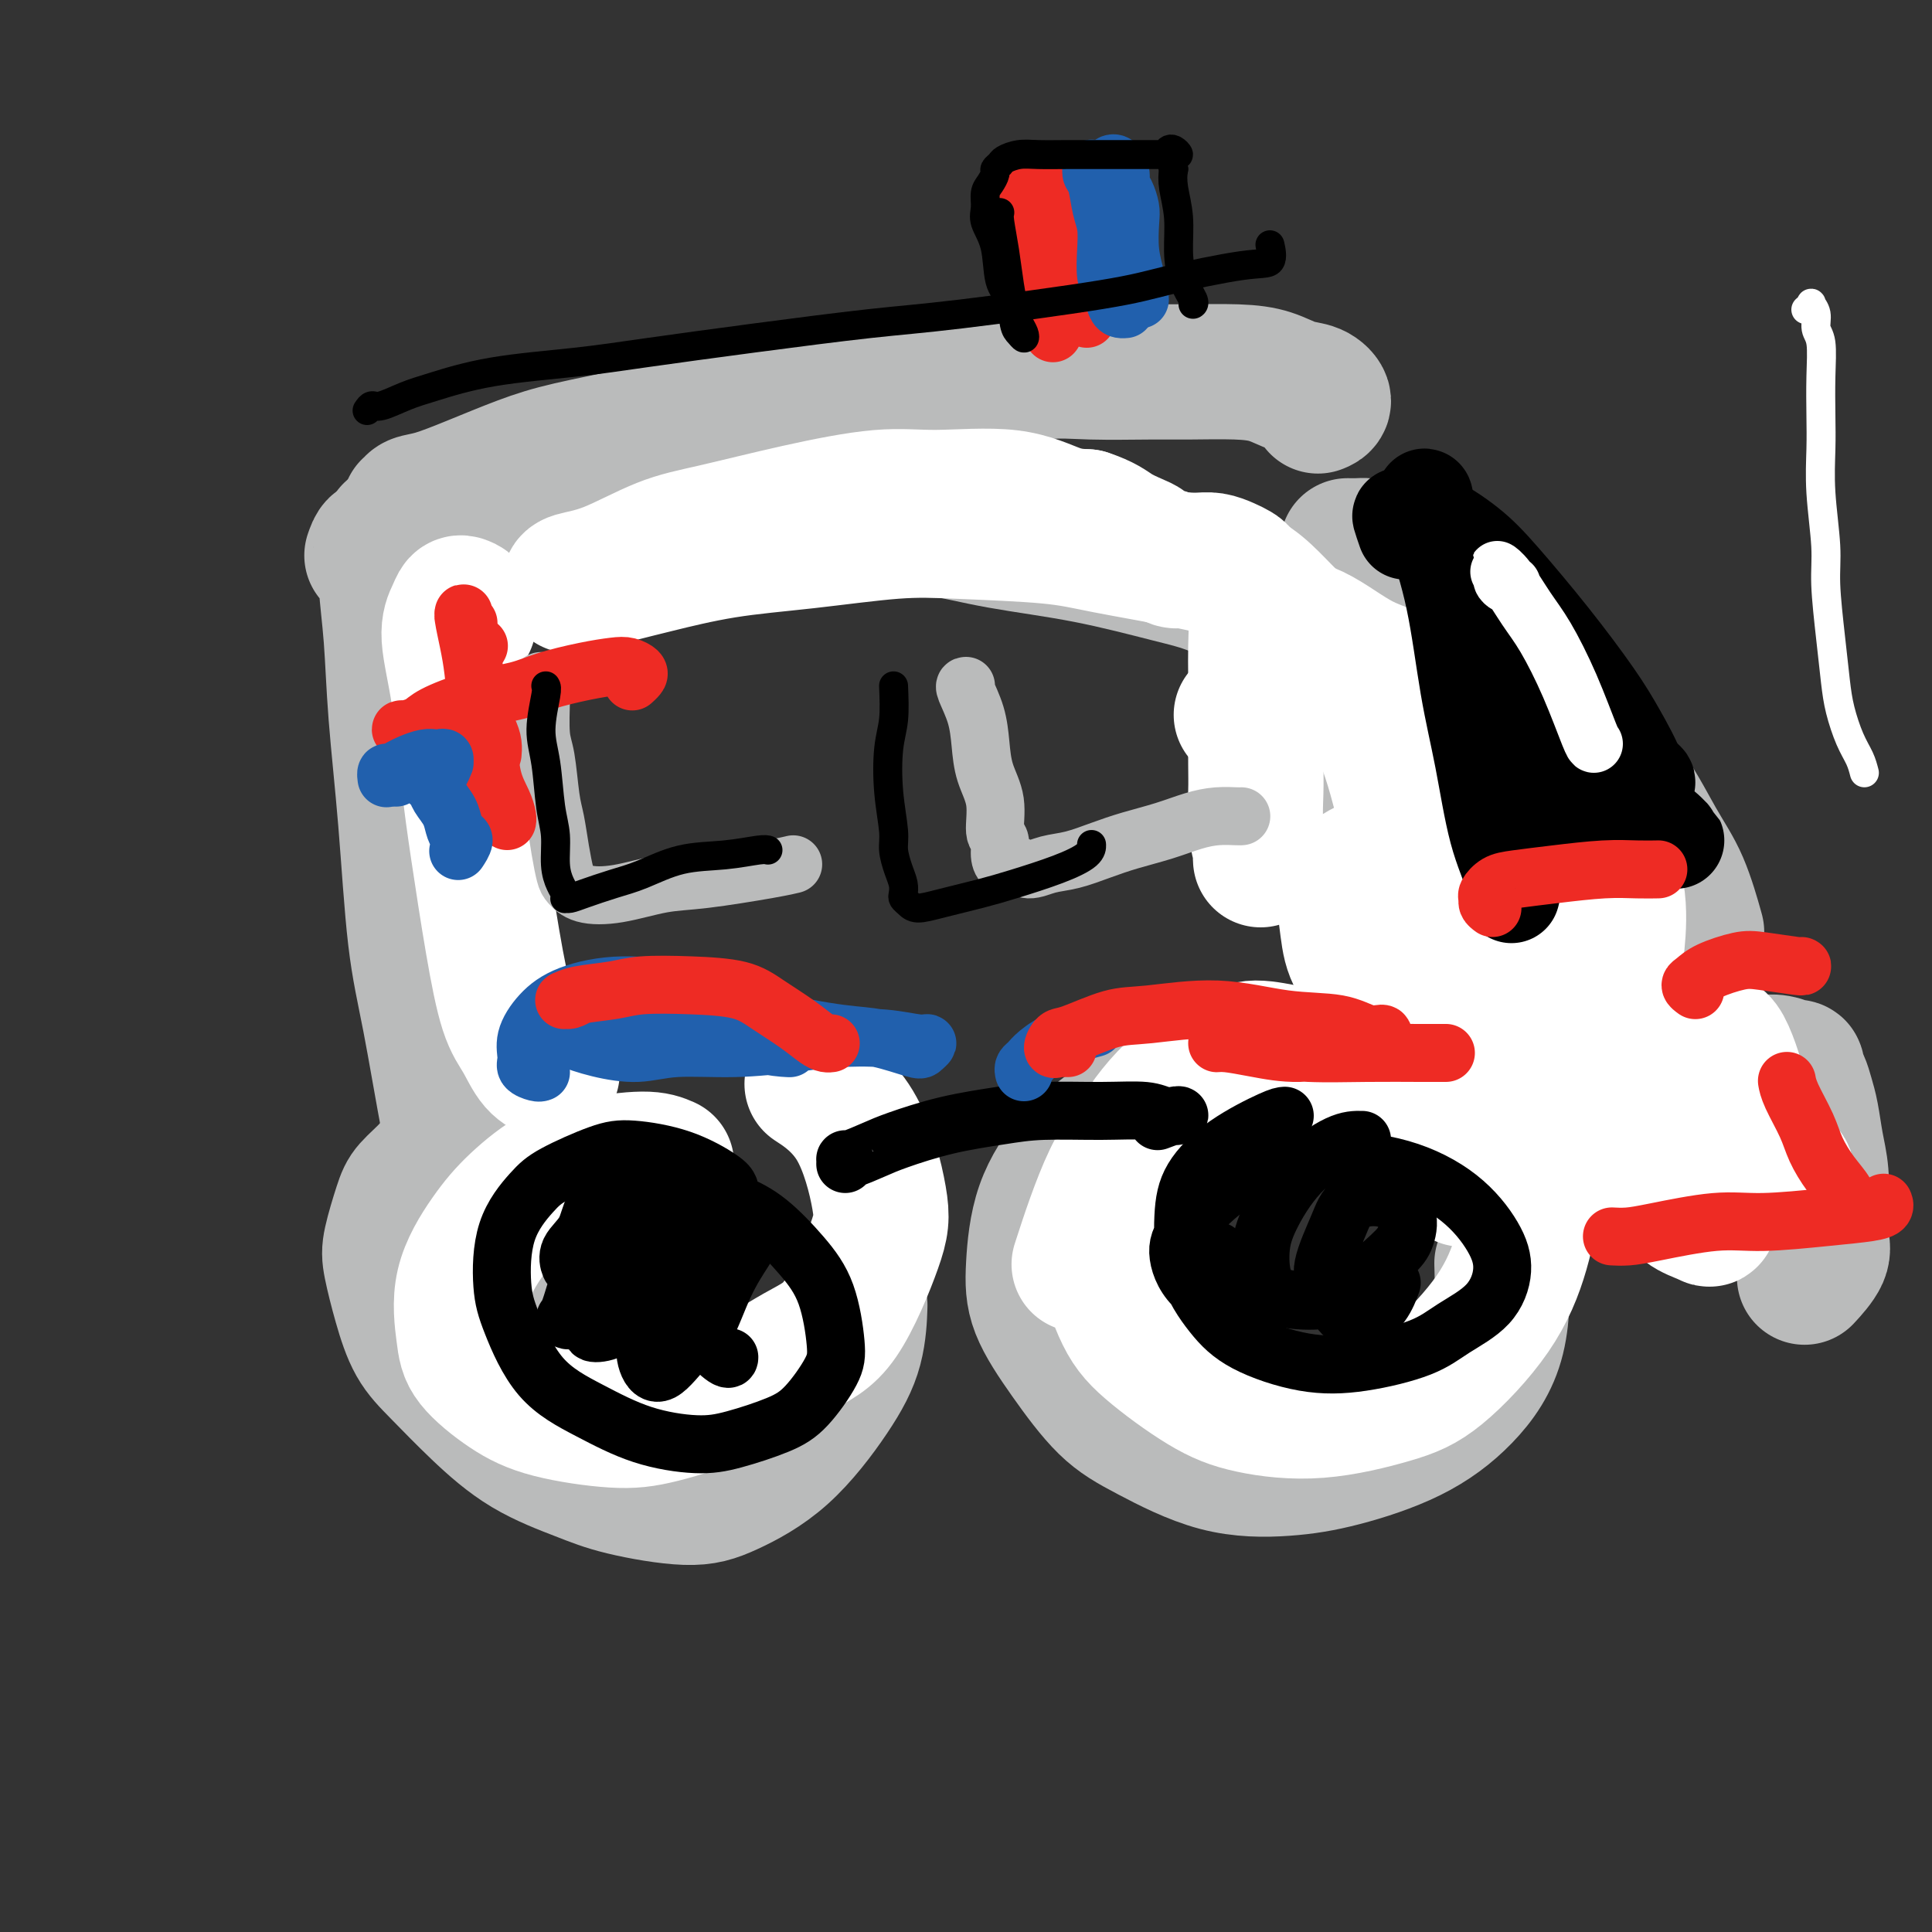 <svg viewBox='0 0 400 400' version='1.1' xmlns='http://www.w3.org/2000/svg' xmlns:xlink='http://www.w3.org/1999/xlink'><rect x="0" y="0" width="400" height="400" fill="#333333" stroke="none"/><g fill='none' stroke='#FFFFFF' stroke-width='6' stroke-linecap='round' stroke-linejoin='round'><path d='M386,160c-0.250,-0.962 -0.501,-1.925 -1,-3c-0.499,-1.075 -1.248,-2.264 -2,-4c-0.752,-1.736 -1.507,-4.020 -2,-6c-0.493,-1.980 -0.724,-3.657 -1,-6c-0.276,-2.343 -0.596,-5.353 -1,-9c-0.404,-3.647 -0.893,-7.932 -1,-11c-0.107,-3.068 0.167,-4.919 0,-8c-0.167,-3.081 -0.776,-7.392 -1,-11c-0.224,-3.608 -0.064,-6.513 0,-9c0.064,-2.487 0.032,-4.557 0,-7c-0.032,-2.443 -0.065,-5.261 0,-8c0.065,-2.739 0.229,-5.400 0,-7c-0.229,-1.600 -0.850,-2.138 -1,-3c-0.150,-0.862 0.170,-2.049 0,-3c-0.170,-0.951 -0.829,-1.667 -1,-2c-0.171,-0.333 0.146,-0.282 0,0c-0.146,0.282 -0.756,0.795 -1,1c-0.244,0.205 -0.122,0.103 0,0'/></g>
<g fill='none' stroke='#BABBBB' stroke-width='28' stroke-linecap='round' stroke-linejoin='round'><path d='M77,115c0.301,-0.863 0.602,-1.727 1,-2c0.398,-0.273 0.895,0.044 1,0c0.105,-0.044 -0.180,-0.449 0,0c0.180,0.449 0.825,1.750 1,3c0.175,1.250 -0.119,2.447 0,5c0.119,2.553 0.653,6.463 1,11c0.347,4.537 0.507,9.701 1,16c0.493,6.299 1.318,13.732 2,22c0.682,8.268 1.221,17.371 2,24c0.779,6.629 1.800,10.783 3,17c1.200,6.217 2.581,14.497 4,22c1.419,7.503 2.875,14.227 4,19c1.125,4.773 1.918,7.593 3,11c1.082,3.407 2.452,7.402 3,9c0.548,1.598 0.274,0.799 0,0'/><path d='M81,110c0.491,-0.018 0.982,-0.036 1,0c0.018,0.036 -0.438,0.126 0,0c0.438,-0.126 1.770,-0.469 3,-1c1.230,-0.531 2.359,-1.252 5,-2c2.641,-0.748 6.794,-1.523 10,-2c3.206,-0.477 5.466,-0.655 9,-1c3.534,-0.345 8.341,-0.858 14,-1c5.659,-0.142 12.171,0.087 17,0c4.829,-0.087 7.976,-0.488 13,0c5.024,0.488 11.924,1.867 19,3c7.076,1.133 14.329,2.019 20,3c5.671,0.981 9.762,2.056 15,3c5.238,0.944 11.624,1.755 18,3c6.376,1.245 12.742,2.922 17,4c4.258,1.078 6.409,1.557 10,3c3.591,1.443 8.621,3.850 11,5c2.379,1.150 2.108,1.043 2,1c-0.108,-0.043 -0.054,-0.021 0,0'/><path d='M288,119c0.235,0.253 0.470,0.506 0,1c-0.470,0.494 -1.646,1.231 -2,2c-0.354,0.769 0.112,1.572 0,3c-0.112,1.428 -0.802,3.480 -1,6c-0.198,2.520 0.098,5.506 0,9c-0.098,3.494 -0.588,7.496 -1,11c-0.412,3.504 -0.746,6.509 -1,11c-0.254,4.491 -0.430,10.469 0,15c0.430,4.531 1.464,7.614 2,12c0.536,4.386 0.575,10.076 1,14c0.425,3.924 1.238,6.083 2,9c0.762,2.917 1.474,6.593 2,9c0.526,2.407 0.864,3.545 1,4c0.136,0.455 0.068,0.228 0,0'/><path d='M267,141c-0.311,-0.340 -0.623,-0.680 -1,-1c-0.377,-0.320 -0.821,-0.621 -1,-1c-0.179,-0.379 -0.094,-0.836 0,-1c0.094,-0.164 0.196,-0.035 1,0c0.804,0.035 2.311,-0.023 4,1c1.689,1.023 3.559,3.129 6,5c2.441,1.871 5.452,3.507 8,5c2.548,1.493 4.635,2.843 7,5c2.365,2.157 5.010,5.122 8,8c2.990,2.878 6.326,5.668 9,8c2.674,2.332 4.685,4.207 7,7c2.315,2.793 4.935,6.505 7,9c2.065,2.495 3.576,3.774 5,6c1.424,2.226 2.760,5.399 4,8c1.240,2.601 2.385,4.631 3,6c0.615,1.369 0.701,2.078 1,3c0.299,0.922 0.811,2.056 1,3c0.189,0.944 0.054,1.698 0,2c-0.054,0.302 -0.027,0.151 0,0'/><path d='M328,224c-0.301,0.006 -0.602,0.013 -1,0c-0.398,-0.013 -0.894,-0.045 -1,0c-0.106,0.045 0.179,0.166 1,0c0.821,-0.166 2.177,-0.619 4,-1c1.823,-0.381 4.112,-0.690 6,-1c1.888,-0.310 3.376,-0.620 6,-1c2.624,-0.380 6.385,-0.830 9,-1c2.615,-0.170 4.084,-0.060 6,0c1.916,0.060 4.278,0.069 6,0c1.722,-0.069 2.805,-0.215 4,0c1.195,0.215 2.501,0.792 3,1c0.499,0.208 0.189,0.047 0,0c-0.189,-0.047 -0.258,0.020 0,0c0.258,-0.020 0.843,-0.129 1,0c0.157,0.129 -0.113,0.494 0,1c0.113,0.506 0.608,1.154 1,2c0.392,0.846 0.680,1.890 1,3c0.320,1.110 0.674,2.285 1,4c0.326,1.715 0.626,3.969 1,6c0.374,2.031 0.821,3.837 1,6c0.179,2.163 0.089,4.682 0,7c-0.089,2.318 -0.179,4.436 0,6c0.179,1.564 0.625,2.575 0,4c-0.625,1.425 -2.321,3.264 -3,4c-0.679,0.736 -0.339,0.368 0,0'/><path d='M88,105c-1.257,-0.027 -2.515,-0.054 -3,0c-0.485,0.054 -0.198,0.187 0,0c0.198,-0.187 0.306,-0.696 1,-1c0.694,-0.304 1.974,-0.402 4,-1c2.026,-0.598 4.799,-1.696 8,-3c3.201,-1.304 6.830,-2.814 10,-4c3.170,-1.186 5.881,-2.046 10,-3c4.119,-0.954 9.647,-2.000 14,-3c4.353,-1.000 7.530,-1.954 12,-3c4.470,-1.046 10.233,-2.183 16,-3c5.767,-0.817 11.537,-1.315 16,-2c4.463,-0.685 7.620,-1.557 12,-2c4.380,-0.443 9.983,-0.458 15,-1c5.017,-0.542 9.449,-1.610 13,-2c3.551,-0.390 6.220,-0.103 10,0c3.780,0.103 8.671,0.020 12,0c3.329,-0.020 5.097,0.021 8,0c2.903,-0.021 6.940,-0.104 10,0c3.060,0.104 5.142,0.396 7,1c1.858,0.604 3.493,1.521 5,2c1.507,0.479 2.887,0.521 4,1c1.113,0.479 1.958,1.397 2,2c0.042,0.603 -0.719,0.893 -1,1c-0.281,0.107 -0.080,0.031 0,0c0.080,-0.031 0.040,-0.015 0,0'/><path d='M102,236c-0.681,-0.132 -1.361,-0.265 -3,0c-1.639,0.265 -4.236,0.927 -6,2c-1.764,1.073 -2.695,2.555 -4,4c-1.305,1.445 -2.985,2.851 -4,4c-1.015,1.149 -1.364,2.039 -2,4c-0.636,1.961 -1.559,4.993 -2,7c-0.441,2.007 -0.401,2.988 0,5c0.401,2.012 1.161,5.055 2,8c0.839,2.945 1.755,5.793 3,8c1.245,2.207 2.818,3.774 5,6c2.182,2.226 4.973,5.113 8,8c3.027,2.887 6.289,5.776 10,8c3.711,2.224 7.871,3.785 11,5c3.129,1.215 5.228,2.086 9,3c3.772,0.914 9.217,1.873 13,2c3.783,0.127 5.903,-0.577 9,-2c3.097,-1.423 7.170,-3.567 11,-7c3.830,-3.433 7.418,-8.157 10,-12c2.582,-3.843 4.157,-6.804 5,-10c0.843,-3.196 0.955,-6.627 1,-8c0.045,-1.373 0.022,-0.686 0,0'/><path d='M250,226c-1.549,0.459 -3.097,0.917 -5,1c-1.903,0.083 -4.160,-0.210 -7,1c-2.840,1.210 -6.264,3.922 -9,6c-2.736,2.078 -4.783,3.520 -7,6c-2.217,2.480 -4.602,5.997 -6,10c-1.398,4.003 -1.809,8.494 -2,12c-0.191,3.506 -0.161,6.029 1,9c1.161,2.971 3.454,6.391 6,10c2.546,3.609 5.346,7.408 8,10c2.654,2.592 5.164,3.978 9,6c3.836,2.022 8.999,4.682 14,6c5.001,1.318 9.841,1.296 14,1c4.159,-0.296 7.636,-0.866 12,-2c4.364,-1.134 9.614,-2.831 14,-5c4.386,-2.169 7.908,-4.808 11,-8c3.092,-3.192 5.756,-6.936 7,-12c1.244,-5.064 1.070,-11.447 1,-14c-0.070,-2.553 -0.035,-1.277 0,0'/><path d='M279,113c0.676,0.011 1.353,0.022 2,0c0.647,-0.022 1.266,-0.079 2,0c0.734,0.079 1.584,0.292 3,1c1.416,0.708 3.398,1.909 5,3c1.602,1.091 2.824,2.070 5,4c2.176,1.930 5.305,4.811 9,8c3.695,3.189 7.955,6.686 11,10c3.045,3.314 4.876,6.445 8,10c3.124,3.555 7.542,7.536 11,12c3.458,4.464 5.958,9.413 8,13c2.042,3.587 3.627,5.812 5,9c1.373,3.188 2.535,7.339 3,9c0.465,1.661 0.232,0.830 0,0'/></g>
<g fill='none' stroke='#FFFFFF' stroke-width='28' stroke-linecap='round' stroke-linejoin='round'><path d='M97,129c0.088,-1.165 0.176,-2.330 0,-3c-0.176,-0.670 -0.616,-0.846 -1,-1c-0.384,-0.154 -0.713,-0.287 -1,0c-0.287,0.287 -0.531,0.992 -1,2c-0.469,1.008 -1.164,2.318 -1,5c0.164,2.682 1.188,6.738 2,12c0.812,5.262 1.414,11.732 2,17c0.586,5.268 1.156,9.334 2,15c0.844,5.666 1.960,12.934 3,19c1.040,6.066 2.002,10.932 3,14c0.998,3.068 2.030,4.338 3,6c0.970,1.662 1.876,3.717 3,5c1.124,1.283 2.464,1.795 3,2c0.536,0.205 0.268,0.102 0,0'/><path d='M138,241c-1.169,-0.513 -2.337,-1.026 -5,-1c-2.663,0.026 -6.819,0.592 -10,1c-3.181,0.408 -5.385,0.657 -8,2c-2.615,1.343 -5.641,3.781 -8,6c-2.359,2.219 -4.052,4.218 -6,7c-1.948,2.782 -4.153,6.348 -5,10c-0.847,3.652 -0.336,7.389 0,10c0.336,2.611 0.498,4.097 2,6c1.502,1.903 4.345,4.225 7,6c2.655,1.775 5.124,3.003 9,4c3.876,0.997 9.160,1.764 13,2c3.840,0.236 6.237,-0.060 10,-1c3.763,-0.940 8.892,-2.524 14,-5c5.108,-2.476 10.195,-5.843 14,-8c3.805,-2.157 6.328,-3.104 9,-7c2.672,-3.896 5.492,-10.740 7,-15c1.508,-4.260 1.703,-5.936 1,-10c-0.703,-4.064 -2.305,-10.517 -5,-15c-2.695,-4.483 -6.484,-6.995 -8,-8c-1.516,-1.005 -0.758,-0.502 0,0'/><path d='M273,222c-0.573,-1.193 -1.147,-2.386 -2,-3c-0.853,-0.614 -1.987,-0.649 -4,-1c-2.013,-0.351 -4.907,-1.020 -7,-1c-2.093,0.020 -3.387,0.728 -6,2c-2.613,1.272 -6.545,3.108 -10,6c-3.455,2.892 -6.433,6.839 -9,11c-2.567,4.161 -4.724,8.535 -6,12c-1.276,3.465 -1.671,6.020 -1,10c0.671,3.980 2.408,9.384 4,13c1.592,3.616 3.039,5.443 6,8c2.961,2.557 7.437,5.842 11,8c3.563,2.158 6.213,3.188 10,4c3.787,0.812 8.712,1.406 14,1c5.288,-0.406 10.939,-1.811 15,-3c4.061,-1.189 6.533,-2.163 10,-5c3.467,-2.837 7.928,-7.538 11,-12c3.072,-4.462 4.756,-8.686 6,-13c1.244,-4.314 2.048,-8.719 2,-12c-0.048,-3.281 -0.949,-5.439 -3,-8c-2.051,-2.561 -5.253,-5.524 -9,-8c-3.747,-2.476 -8.040,-4.463 -14,-6c-5.960,-1.537 -13.587,-2.623 -19,-3c-5.413,-0.377 -8.611,-0.046 -14,2c-5.389,2.046 -12.970,5.806 -18,9c-5.030,3.194 -7.508,5.821 -10,11c-2.492,5.179 -4.998,12.908 -6,16c-1.002,3.092 -0.501,1.546 0,0'/><path d='M278,143c-0.136,-0.450 -0.273,-0.901 0,-1c0.273,-0.099 0.955,0.152 2,1c1.045,0.848 2.454,2.293 4,5c1.546,2.707 3.230,6.677 5,13c1.770,6.323 3.625,15.000 5,22c1.375,7.000 2.268,12.322 3,19c0.732,6.678 1.303,14.710 2,21c0.697,6.290 1.521,10.837 2,14c0.479,3.163 0.613,4.941 1,6c0.387,1.059 1.027,1.401 1,1c-0.027,-0.401 -0.722,-1.543 -1,-2c-0.278,-0.457 -0.139,-0.228 0,0'/><path d='M264,133c-0.297,-1.159 -0.593,-2.319 -1,-3c-0.407,-0.681 -0.923,-0.884 -1,-1c-0.077,-0.116 0.286,-0.147 2,0c1.714,0.147 4.778,0.470 8,2c3.222,1.530 6.603,4.267 10,6c3.397,1.733 6.809,2.461 11,5c4.191,2.539 9.162,6.890 14,11c4.838,4.110 9.542,7.979 13,11c3.458,3.021 5.669,5.192 8,8c2.331,2.808 4.781,6.252 6,10c1.219,3.748 1.205,7.800 1,11c-0.205,3.200 -0.601,5.548 -1,8c-0.399,2.452 -0.800,5.006 -2,7c-1.200,1.994 -3.200,3.427 -4,4c-0.800,0.573 -0.400,0.287 0,0'/><path d='M318,190c-1.642,-1.845 -3.283,-3.690 -5,-5c-1.717,-1.310 -3.508,-2.085 -6,-3c-2.492,-0.915 -5.684,-1.972 -9,-3c-3.316,-1.028 -6.756,-2.029 -9,-2c-2.244,0.029 -3.290,1.088 -5,2c-1.710,0.912 -4.082,1.677 -5,4c-0.918,2.323 -0.381,6.204 0,9c0.381,2.796 0.607,4.507 2,7c1.393,2.493 3.954,5.768 7,8c3.046,2.232 6.577,3.423 9,4c2.423,0.577 3.738,0.542 6,0c2.262,-0.542 5.471,-1.591 7,-3c1.529,-1.409 1.377,-3.177 1,-5c-0.377,-1.823 -0.979,-3.701 -2,-5c-1.021,-1.299 -2.460,-2.021 -5,-3c-2.540,-0.979 -6.180,-2.217 -9,-2c-2.820,0.217 -4.819,1.888 -7,5c-2.181,3.112 -4.545,7.666 -6,11c-1.455,3.334 -2.003,5.448 -2,8c0.003,2.552 0.556,5.540 2,7c1.444,1.460 3.779,1.391 6,1c2.221,-0.391 4.328,-1.102 7,-3c2.672,-1.898 5.911,-4.981 9,-8c3.089,-3.019 6.029,-5.975 8,-8c1.971,-2.025 2.971,-3.120 5,-4c2.029,-0.880 5.085,-1.545 7,-1c1.915,0.545 2.690,2.298 3,3c0.310,0.702 0.155,0.351 0,0'/><path d='M360,228c0.064,-0.530 0.129,-1.059 0,-2c-0.129,-0.941 -0.451,-2.292 -1,-4c-0.549,-1.708 -1.327,-3.771 -2,-5c-0.673,-1.229 -1.243,-1.624 -2,-2c-0.757,-0.376 -1.702,-0.735 -2,-1c-0.298,-0.265 0.053,-0.438 0,0c-0.053,0.438 -0.508,1.486 -1,3c-0.492,1.514 -1.022,3.492 -1,6c0.022,2.508 0.594,5.544 1,8c0.406,2.456 0.644,4.330 1,7c0.356,2.670 0.828,6.136 1,8c0.172,1.864 0.043,2.125 0,3c-0.043,0.875 0.001,2.363 0,3c-0.001,0.637 -0.048,0.422 -1,0c-0.952,-0.422 -2.811,-1.051 -4,-2c-1.189,-0.949 -1.708,-2.219 -4,-4c-2.292,-1.781 -6.358,-4.074 -9,-6c-2.642,-1.926 -3.861,-3.484 -6,-5c-2.139,-1.516 -5.199,-2.989 -7,-4c-1.801,-1.011 -2.342,-1.559 -3,-2c-0.658,-0.441 -1.432,-0.775 0,-1c1.432,-0.225 5.071,-0.343 8,0c2.929,0.343 5.147,1.146 9,2c3.853,0.854 9.340,1.760 14,3c4.660,1.240 8.492,2.816 11,4c2.508,1.184 3.694,1.977 5,3c1.306,1.023 2.734,2.277 3,3c0.266,0.723 -0.630,0.915 -2,1c-1.370,0.085 -3.215,0.061 -6,-1c-2.785,-1.061 -6.510,-3.160 -8,-4c-1.490,-0.840 -0.745,-0.420 0,0'/><path d='M257,148c2.368,-0.701 4.736,-1.402 7,-2c2.264,-0.598 4.424,-1.093 6,-2c1.576,-0.907 2.569,-2.226 3,-3c0.431,-0.774 0.301,-1.004 0,-2c-0.301,-0.996 -0.772,-2.759 -1,-4c-0.228,-1.241 -0.214,-1.959 -1,-3c-0.786,-1.041 -2.371,-2.404 -4,-4c-1.629,-1.596 -3.303,-3.425 -5,-5c-1.697,-1.575 -3.419,-2.894 -6,-4c-2.581,-1.106 -6.021,-1.997 -11,-3c-4.979,-1.003 -11.496,-2.119 -16,-3c-4.504,-0.881 -6.995,-1.527 -12,-2c-5.005,-0.473 -12.525,-0.772 -18,-1c-5.475,-0.228 -8.904,-0.385 -14,0c-5.096,0.385 -11.859,1.312 -18,2c-6.141,0.688 -11.659,1.138 -17,2c-5.341,0.862 -10.504,2.137 -14,3c-3.496,0.863 -5.326,1.314 -8,2c-2.674,0.686 -6.193,1.607 -8,2c-1.807,0.393 -1.903,0.259 -2,0c-0.097,-0.259 -0.194,-0.642 1,-1c1.194,-0.358 3.681,-0.692 7,-2c3.319,-1.308 7.471,-3.589 11,-5c3.529,-1.411 6.436,-1.950 11,-3c4.564,-1.050 10.785,-2.611 17,-4c6.215,-1.389 12.422,-2.607 17,-3c4.578,-0.393 7.526,0.039 12,0c4.474,-0.039 10.474,-0.549 15,0c4.526,0.549 7.579,2.157 10,3c2.421,0.843 4.211,0.922 6,1'/><path d='M225,107c3.622,1.190 4.676,2.165 6,3c1.324,0.835 2.917,1.529 4,2c1.083,0.471 1.655,0.718 2,1c0.345,0.282 0.462,0.597 1,1c0.538,0.403 1.498,0.893 2,1c0.502,0.107 0.546,-0.168 1,0c0.454,0.168 1.318,0.780 2,1c0.682,0.220 1.180,0.048 2,0c0.820,-0.048 1.960,0.028 3,0c1.040,-0.028 1.980,-0.159 3,0c1.020,0.159 2.118,0.607 3,1c0.882,0.393 1.546,0.732 2,1c0.454,0.268 0.696,0.465 1,1c0.304,0.535 0.670,1.409 1,2c0.330,0.591 0.624,0.899 1,2c0.376,1.101 0.833,2.997 1,5c0.167,2.003 0.045,4.115 0,6c-0.045,1.885 -0.013,3.542 0,6c0.013,2.458 0.007,5.717 0,9c-0.007,3.283 -0.016,6.592 0,9c0.016,2.408 0.057,3.917 0,6c-0.057,2.083 -0.211,4.740 0,7c0.211,2.260 0.789,4.121 1,5c0.211,0.879 0.057,0.775 0,1c-0.057,0.225 -0.016,0.779 0,1c0.016,0.221 0.008,0.111 0,0'/></g>
<g fill='none' stroke='#000000' stroke-width='20' stroke-linecap='round' stroke-linejoin='round'><path d='M295,106c-0.009,-0.193 -0.018,-0.386 0,-1c0.018,-0.614 0.062,-1.650 0,-2c-0.062,-0.350 -0.232,-0.013 0,1c0.232,1.013 0.865,2.701 2,6c1.135,3.299 2.771,8.209 4,14c1.229,5.791 2.053,12.463 3,18c0.947,5.537 2.019,9.939 3,15c0.981,5.061 1.871,10.782 3,15c1.129,4.218 2.499,6.935 3,9c0.501,2.065 0.135,3.479 0,4c-0.135,0.521 -0.039,0.149 0,0c0.039,-0.149 0.019,-0.074 0,0'/><path d='M291,110c-0.439,-1.268 -0.877,-2.537 -1,-3c-0.123,-0.463 0.070,-0.121 1,0c0.930,0.121 2.597,0.022 5,1c2.403,0.978 5.541,3.034 8,5c2.459,1.966 4.238,3.841 7,7c2.762,3.159 6.505,7.603 10,12c3.495,4.397 6.740,8.747 9,12c2.260,3.253 3.534,5.407 5,8c1.466,2.593 3.125,5.623 4,8c0.875,2.377 0.966,4.102 1,5c0.034,0.898 0.010,0.971 0,1c-0.010,0.029 -0.005,0.015 0,0'/><path d='M315,163c0.456,-0.066 0.912,-0.132 2,0c1.088,0.132 2.810,0.462 5,1c2.190,0.538 4.850,1.283 7,2c2.150,0.717 3.791,1.407 6,2c2.209,0.593 4.988,1.089 7,2c2.012,0.911 3.258,2.238 4,3c0.742,0.762 0.982,0.960 1,1c0.018,0.040 -0.184,-0.077 -1,0c-0.816,0.077 -2.245,0.348 -4,0c-1.755,-0.348 -3.835,-1.316 -6,-2c-2.165,-0.684 -4.415,-1.082 -7,-2c-2.585,-0.918 -5.507,-2.354 -8,-3c-2.493,-0.646 -4.558,-0.502 -6,-1c-1.442,-0.498 -2.259,-1.637 -3,-2c-0.741,-0.363 -1.404,0.050 -1,0c0.404,-0.050 1.875,-0.563 3,-1c1.125,-0.437 1.904,-0.800 4,-1c2.096,-0.200 5.510,-0.239 8,0c2.490,0.239 4.054,0.757 6,1c1.946,0.243 4.272,0.212 6,0c1.728,-0.212 2.859,-0.604 3,-1c0.141,-0.396 -0.706,-0.795 -1,-1c-0.294,-0.205 -0.035,-0.214 -1,-1c-0.965,-0.786 -3.154,-2.348 -5,-4c-1.846,-1.652 -3.349,-3.395 -5,-5c-1.651,-1.605 -3.448,-3.071 -5,-5c-1.552,-1.929 -2.858,-4.321 -4,-6c-1.142,-1.679 -2.121,-2.646 -3,-4c-0.879,-1.354 -1.660,-3.095 -2,-4c-0.340,-0.905 -0.240,-0.973 0,-1c0.240,-0.027 0.620,-0.014 1,0'/><path d='M316,131c-0.908,-1.715 0.822,1.497 2,4c1.178,2.503 1.804,4.297 3,7c1.196,2.703 2.962,6.314 4,9c1.038,2.686 1.346,4.447 2,7c0.654,2.553 1.652,5.898 2,8c0.348,2.102 0.044,2.960 0,4c-0.044,1.040 0.172,2.263 0,3c-0.172,0.737 -0.733,0.987 -1,1c-0.267,0.013 -0.240,-0.210 -1,-1c-0.760,-0.790 -2.309,-2.145 -3,-4c-0.691,-1.855 -0.525,-4.208 -1,-6c-0.475,-1.792 -1.589,-3.021 -2,-4c-0.411,-0.979 -0.117,-1.708 0,-2c0.117,-0.292 0.059,-0.146 0,0'/></g>
<g fill='none' stroke='#FFFFFF' stroke-width='12' stroke-linecap='round' stroke-linejoin='round'><path d='M313,121c-0.299,0.093 -0.598,0.185 -1,0c-0.402,-0.185 -0.908,-0.648 -1,-1c-0.092,-0.352 0.231,-0.595 0,-1c-0.231,-0.405 -1.017,-0.974 -1,-1c0.017,-0.026 0.838,0.490 2,2c1.162,1.510 2.665,4.012 4,6c1.335,1.988 2.501,3.461 4,6c1.499,2.539 3.330,6.145 5,10c1.670,3.855 3.181,7.961 4,10c0.819,2.039 0.948,2.011 1,2c0.052,-0.011 0.026,-0.006 0,0'/></g>
<g fill='none' stroke='#000000' stroke-width='12' stroke-linecap='round' stroke-linejoin='round'><path d='M151,246c-0.203,-0.454 -0.407,-0.908 -2,-2c-1.593,-1.092 -4.577,-2.823 -8,-4c-3.423,-1.177 -7.285,-1.801 -10,-2c-2.715,-0.199 -4.284,0.028 -7,1c-2.716,0.972 -6.581,2.690 -9,4c-2.419,1.310 -3.394,2.211 -5,4c-1.606,1.789 -3.845,4.466 -5,8c-1.155,3.534 -1.227,7.927 -1,11c0.227,3.073 0.754,4.828 2,8c1.246,3.172 3.210,7.763 6,11c2.790,3.237 6.405,5.121 10,7c3.595,1.879 7.170,3.752 11,5c3.830,1.248 7.916,1.871 11,2c3.084,0.129 5.167,-0.235 8,-1c2.833,-0.765 6.415,-1.931 9,-3c2.585,-1.069 4.172,-2.040 6,-4c1.828,-1.960 3.898,-4.909 5,-7c1.102,-2.091 1.236,-3.325 1,-6c-0.236,-2.675 -0.842,-6.790 -2,-10c-1.158,-3.210 -2.867,-5.513 -5,-8c-2.133,-2.487 -4.692,-5.156 -7,-7c-2.308,-1.844 -4.367,-2.861 -7,-4c-2.633,-1.139 -5.840,-2.398 -9,-3c-3.160,-0.602 -6.274,-0.547 -9,0c-2.726,0.547 -5.065,1.585 -6,2c-0.935,0.415 -0.468,0.208 0,0'/><path d='M127,246c-1.554,1.222 -3.108,2.445 -4,4c-0.892,1.555 -1.121,3.443 -2,5c-0.879,1.557 -2.409,2.784 -3,4c-0.591,1.216 -0.245,2.420 0,3c0.245,0.580 0.387,0.535 1,0c0.613,-0.535 1.695,-1.559 3,-3c1.305,-1.441 2.831,-3.299 4,-5c1.169,-1.701 1.979,-3.246 3,-5c1.021,-1.754 2.251,-3.716 3,-5c0.749,-1.284 1.015,-1.889 1,-2c-0.015,-0.111 -0.312,0.272 -1,1c-0.688,0.728 -1.769,1.802 -3,4c-1.231,2.198 -2.614,5.521 -4,8c-1.386,2.479 -2.776,4.115 -4,7c-1.224,2.885 -2.280,7.021 -3,9c-0.720,1.979 -1.102,1.803 -1,2c0.102,0.197 0.689,0.768 2,0c1.311,-0.768 3.346,-2.874 5,-5c1.654,-2.126 2.926,-4.273 5,-7c2.074,-2.727 4.951,-6.033 7,-9c2.049,-2.967 3.270,-5.595 4,-7c0.730,-1.405 0.968,-1.589 1,-2c0.032,-0.411 -0.142,-1.050 -1,0c-0.858,1.050 -2.401,3.788 -4,6c-1.599,2.212 -3.253,3.898 -5,7c-1.747,3.102 -3.585,7.619 -5,11c-1.415,3.381 -2.407,5.624 -3,7c-0.593,1.376 -0.788,1.884 0,2c0.788,0.116 2.558,-0.161 4,-1c1.442,-0.839 2.555,-2.240 4,-4c1.445,-1.760 3.223,-3.880 5,-6'/><path d='M136,265c2.365,-3.092 3.777,-5.822 5,-8c1.223,-2.178 2.256,-3.805 3,-5c0.744,-1.195 1.197,-1.959 1,-2c-0.197,-0.041 -1.046,0.642 -2,2c-0.954,1.358 -2.014,3.391 -3,6c-0.986,2.609 -1.899,5.792 -3,9c-1.101,3.208 -2.392,6.439 -3,9c-0.608,2.561 -0.533,4.452 0,6c0.533,1.548 1.526,2.752 3,2c1.474,-0.752 3.431,-3.462 5,-5c1.569,-1.538 2.751,-1.906 4,-4c1.249,-2.094 2.564,-5.916 4,-9c1.436,-3.084 2.991,-5.431 4,-7c1.009,-1.569 1.472,-2.361 1,-3c-0.472,-0.639 -1.878,-1.127 -3,0c-1.122,1.127 -1.961,3.867 -3,6c-1.039,2.133 -2.278,3.657 -3,6c-0.722,2.343 -0.925,5.504 0,8c0.925,2.496 2.980,4.326 4,5c1.020,0.674 1.006,0.193 1,0c-0.006,-0.193 -0.003,-0.096 0,0'/><path d='M252,259c0.311,1.778 0.622,3.556 1,5c0.378,1.444 0.822,2.556 1,3c0.178,0.444 0.089,0.222 0,0'/><path d='M266,231c-0.445,0.023 -0.890,0.047 -3,1c-2.110,0.953 -5.886,2.837 -9,5c-3.114,2.163 -5.568,4.605 -7,7c-1.432,2.395 -1.844,4.744 -2,8c-0.156,3.256 -0.057,7.421 1,11c1.057,3.579 3.072,6.573 5,9c1.928,2.427 3.769,4.289 7,6c3.231,1.711 7.852,3.272 12,4c4.148,0.728 7.824,0.623 12,0c4.176,-0.623 8.853,-1.762 12,-3c3.147,-1.238 4.763,-2.573 7,-4c2.237,-1.427 5.095,-2.945 7,-5c1.905,-2.055 2.856,-4.645 3,-7c0.144,-2.355 -0.518,-4.473 -2,-7c-1.482,-2.527 -3.783,-5.464 -7,-8c-3.217,-2.536 -7.351,-4.672 -12,-6c-4.649,-1.328 -9.812,-1.849 -14,-2c-4.188,-0.151 -7.402,0.069 -11,1c-3.598,0.931 -7.579,2.572 -11,5c-3.421,2.428 -6.281,5.642 -8,8c-1.719,2.358 -2.296,3.859 -2,6c0.296,2.141 1.464,4.923 4,7c2.536,2.077 6.439,3.451 8,4c1.561,0.549 0.781,0.275 0,0'/><path d='M282,236c-1.373,-0.027 -2.745,-0.054 -5,1c-2.255,1.054 -5.391,3.190 -8,6c-2.609,2.810 -4.691,6.296 -6,9c-1.309,2.704 -1.845,4.628 -2,7c-0.155,2.372 0.069,5.194 1,7c0.931,1.806 2.568,2.596 5,3c2.432,0.404 5.661,0.422 8,0c2.339,-0.422 3.790,-1.284 6,-3c2.210,-1.716 5.178,-4.288 7,-6c1.822,-1.712 2.498,-2.566 3,-4c0.502,-1.434 0.830,-3.447 0,-5c-0.830,-1.553 -2.820,-2.644 -5,-3c-2.180,-0.356 -4.552,0.023 -6,1c-1.448,0.977 -1.974,2.551 -3,5c-1.026,2.449 -2.553,5.773 -3,8c-0.447,2.227 0.185,3.356 1,5c0.815,1.644 1.812,3.802 3,5c1.188,1.198 2.566,1.434 4,1c1.434,-0.434 2.925,-1.540 4,-3c1.075,-1.460 1.736,-3.274 2,-4c0.264,-0.726 0.132,-0.363 0,0'/><path d='M175,241c0.014,-0.473 0.028,-0.945 0,-1c-0.028,-0.055 -0.099,0.308 1,0c1.099,-0.308 3.369,-1.288 5,-2c1.631,-0.712 2.624,-1.157 5,-2c2.376,-0.843 6.134,-2.083 10,-3c3.866,-0.917 7.839,-1.510 11,-2c3.161,-0.490 5.510,-0.877 9,-1c3.490,-0.123 8.122,0.019 12,0c3.878,-0.019 7.004,-0.197 9,0c1.996,0.197 2.864,0.771 4,1c1.136,0.229 2.542,0.113 3,0c0.458,-0.113 -0.030,-0.223 -1,0c-0.970,0.223 -2.420,0.778 -3,1c-0.580,0.222 -0.290,0.111 0,0'/></g>
<g fill='none' stroke='#BABBBB' stroke-width='12' stroke-linecap='round' stroke-linejoin='round'><path d='M112,141c-0.006,0.270 -0.013,0.540 0,1c0.013,0.460 0.045,1.111 0,3c-0.045,1.889 -0.167,5.018 0,7c0.167,1.982 0.622,2.818 1,5c0.378,2.182 0.678,5.711 1,8c0.322,2.289 0.667,3.338 1,5c0.333,1.662 0.654,3.936 1,6c0.346,2.064 0.716,3.919 1,5c0.284,1.081 0.483,1.388 1,2c0.517,0.612 1.352,1.531 3,2c1.648,0.469 4.109,0.490 7,0c2.891,-0.490 6.211,-1.490 9,-2c2.789,-0.510 5.047,-0.528 9,-1c3.953,-0.472 9.603,-1.396 13,-2c3.397,-0.604 4.542,-0.887 5,-1c0.458,-0.113 0.229,-0.057 0,0'/><path d='M200,142c-0.200,-0.001 -0.400,-0.001 0,1c0.400,1.001 1.398,3.004 2,5c0.602,1.996 0.806,3.986 1,6c0.194,2.014 0.377,4.051 1,6c0.623,1.949 1.686,3.808 2,6c0.314,2.192 -0.121,4.716 0,6c0.121,1.284 0.797,1.330 1,2c0.203,0.670 -0.068,1.966 0,3c0.068,1.034 0.473,1.806 1,2c0.527,0.194 1.175,-0.188 2,0c0.825,0.188 1.828,0.948 3,1c1.172,0.052 2.514,-0.605 4,-1c1.486,-0.395 3.117,-0.529 5,-1c1.883,-0.471 4.018,-1.279 6,-2c1.982,-0.721 3.809,-1.356 6,-2c2.191,-0.644 4.745,-1.297 7,-2c2.255,-0.703 4.212,-1.456 6,-2c1.788,-0.544 3.407,-0.878 5,-1c1.593,-0.122 3.160,-0.033 4,0c0.840,0.033 0.954,0.009 1,0c0.046,-0.009 0.023,-0.005 0,0'/></g>
<g fill='none' stroke='#EE2B24' stroke-width='12' stroke-linecap='round' stroke-linejoin='round'><path d='M97,129c-0.429,-0.310 -0.858,-0.620 -1,-1c-0.142,-0.380 0.002,-0.830 0,-1c-0.002,-0.170 -0.152,-0.061 0,1c0.152,1.061 0.605,3.074 1,5c0.395,1.926 0.733,3.763 1,6c0.267,2.237 0.464,4.872 1,7c0.536,2.128 1.412,3.747 2,5c0.588,1.253 0.890,2.140 1,3c0.110,0.860 0.030,1.693 0,2c-0.030,0.307 -0.008,0.088 0,0c0.008,-0.088 0.004,-0.044 0,0'/><path d='M85,151c-0.300,0.005 -0.601,0.011 -1,0c-0.399,-0.011 -0.898,-0.037 -1,0c-0.102,0.037 0.191,0.137 1,0c0.809,-0.137 2.134,-0.512 3,-1c0.866,-0.488 1.272,-1.090 3,-2c1.728,-0.910 4.777,-2.128 8,-3c3.223,-0.872 6.621,-1.397 9,-2c2.379,-0.603 3.741,-1.283 6,-2c2.259,-0.717 5.415,-1.471 8,-2c2.585,-0.529 4.598,-0.831 6,-1c1.402,-0.169 2.193,-0.203 3,0c0.807,0.203 1.629,0.642 2,1c0.371,0.358 0.292,0.635 0,1c-0.292,0.365 -0.798,0.819 -1,1c-0.202,0.181 -0.101,0.091 0,0'/><path d='M99,134c0.137,-0.237 0.275,-0.475 0,0c-0.275,0.475 -0.961,1.662 -1,3c-0.039,1.338 0.571,2.826 1,5c0.429,2.174 0.679,5.034 1,7c0.321,1.966 0.713,3.038 1,5c0.287,1.962 0.469,4.813 1,7c0.531,2.187 1.410,3.710 2,5c0.590,1.290 0.890,2.347 1,3c0.110,0.653 0.032,0.901 0,1c-0.032,0.099 -0.016,0.050 0,0'/><path d='M210,38c-0.106,-0.118 -0.213,-0.236 0,1c0.213,1.236 0.744,3.826 1,6c0.256,2.174 0.237,3.931 1,6c0.763,2.069 2.310,4.449 3,7c0.690,2.551 0.525,5.271 1,7c0.475,1.729 1.589,2.465 2,3c0.411,0.535 0.117,0.867 0,1c-0.117,0.133 -0.059,0.066 0,0'/><path d='M210,40c0.271,-0.445 0.542,-0.891 1,-1c0.458,-0.109 1.104,0.118 2,0c0.896,-0.118 2.043,-0.583 3,-1c0.957,-0.417 1.722,-0.788 2,-1c0.278,-0.212 0.067,-0.266 0,0c-0.067,0.266 0.009,0.852 0,1c-0.009,0.148 -0.105,-0.142 0,0c0.105,0.142 0.409,0.717 1,2c0.591,1.283 1.469,3.274 2,5c0.531,1.726 0.717,3.187 1,5c0.283,1.813 0.664,3.978 1,6c0.336,2.022 0.626,3.901 1,5c0.374,1.099 0.832,1.418 1,2c0.168,0.582 0.045,1.426 0,2c-0.045,0.574 -0.013,0.878 0,1c0.013,0.122 0.006,0.061 0,0'/></g>
<g fill='none' stroke='#2160AD' stroke-width='12' stroke-linecap='round' stroke-linejoin='round'><path d='M226,35c0.024,-0.087 0.049,-0.173 0,0c-0.049,0.173 -0.171,0.607 0,1c0.171,0.393 0.633,0.745 1,2c0.367,1.255 0.637,3.413 1,5c0.363,1.587 0.818,2.604 1,4c0.182,1.396 0.090,3.173 0,5c-0.090,1.827 -0.178,3.705 0,5c0.178,1.295 0.622,2.007 1,3c0.378,0.993 0.689,2.266 1,3c0.311,0.734 0.622,0.928 1,1c0.378,0.072 0.822,0.020 1,0c0.178,-0.020 0.089,-0.010 0,0'/><path d='M230,39c-0.007,0.035 -0.014,0.069 0,0c0.014,-0.069 0.049,-0.243 0,0c-0.049,0.243 -0.181,0.901 0,2c0.181,1.099 0.674,2.637 1,4c0.326,1.363 0.483,2.551 1,4c0.517,1.449 1.393,3.159 2,5c0.607,1.841 0.943,3.812 1,5c0.057,1.188 -0.167,1.594 0,2c0.167,0.406 0.725,0.813 1,1c0.275,0.187 0.266,0.156 0,0c-0.266,-0.156 -0.789,-0.437 -1,-1c-0.211,-0.563 -0.108,-1.410 0,-2c0.108,-0.590 0.222,-0.924 0,-2c-0.222,-1.076 -0.782,-2.893 -1,-5c-0.218,-2.107 -0.096,-4.504 0,-6c0.096,-1.496 0.166,-2.089 0,-3c-0.166,-0.911 -0.566,-2.138 -1,-3c-0.434,-0.862 -0.900,-1.359 -1,-2c-0.100,-0.641 0.166,-1.427 0,-2c-0.166,-0.573 -0.763,-0.935 -1,-1c-0.237,-0.065 -0.112,0.165 0,0c0.112,-0.165 0.212,-0.727 0,-1c-0.212,-0.273 -0.736,-0.258 -1,0c-0.264,0.258 -0.267,0.760 0,1c0.267,0.240 0.803,0.218 1,1c0.197,0.782 0.056,2.366 0,3c-0.056,0.634 -0.028,0.317 0,0'/><path d='M83,159c0.113,0.415 0.226,0.829 0,1c-0.226,0.171 -0.793,0.097 -1,0c-0.207,-0.097 -0.056,-0.219 0,0c0.056,0.219 0.016,0.777 0,1c-0.016,0.223 -0.008,0.112 0,0'/><path d='M80,161c0.017,0.120 0.034,0.240 0,0c-0.034,-0.240 -0.119,-0.838 0,-1c0.119,-0.162 0.441,0.114 1,0c0.559,-0.114 1.354,-0.619 2,-1c0.646,-0.381 1.144,-0.639 2,-1c0.856,-0.361 2.072,-0.824 3,-1c0.928,-0.176 1.570,-0.063 2,0c0.430,0.063 0.648,0.077 1,0c0.352,-0.077 0.838,-0.246 1,0c0.162,0.246 0.001,0.907 0,1c-0.001,0.093 0.158,-0.382 0,0c-0.158,0.382 -0.632,1.622 -1,2c-0.368,0.378 -0.631,-0.107 -1,0c-0.369,0.107 -0.843,0.804 -1,1c-0.157,0.196 0.003,-0.111 0,0c-0.003,0.111 -0.169,0.638 0,1c0.169,0.362 0.675,0.559 1,1c0.325,0.441 0.470,1.125 1,2c0.530,0.875 1.445,1.941 2,3c0.555,1.059 0.751,2.113 1,3c0.249,0.887 0.551,1.609 1,2c0.449,0.391 1.044,0.451 1,1c-0.044,0.549 -0.727,1.585 -1,2c-0.273,0.415 -0.137,0.207 0,0'/><path d='M112,222c-0.192,0.076 -0.384,0.152 -1,0c-0.616,-0.152 -1.657,-0.533 -2,-1c-0.343,-0.467 0.012,-1.019 0,-2c-0.012,-0.981 -0.391,-2.389 0,-4c0.391,-1.611 1.552,-3.425 3,-5c1.448,-1.575 3.183,-2.912 6,-4c2.817,-1.088 6.714,-1.925 11,-2c4.286,-0.075 8.959,0.614 14,2c5.041,1.386 10.449,3.469 16,5c5.551,1.531 11.243,2.511 15,3c3.757,0.489 5.578,0.486 8,1c2.422,0.514 5.444,1.546 7,2c1.556,0.454 1.647,0.331 2,0c0.353,-0.331 0.967,-0.871 1,-1c0.033,-0.129 -0.516,0.152 -2,0c-1.484,-0.152 -3.903,-0.735 -7,-1c-3.097,-0.265 -6.870,-0.210 -10,0c-3.130,0.210 -5.616,0.576 -9,1c-3.384,0.424 -7.667,0.906 -12,1c-4.333,0.094 -8.715,-0.199 -12,0c-3.285,0.199 -5.471,0.892 -8,1c-2.529,0.108 -5.399,-0.367 -8,-1c-2.601,-0.633 -4.933,-1.423 -6,-2c-1.067,-0.577 -0.871,-0.942 -1,-2c-0.129,-1.058 -0.585,-2.809 1,-4c1.585,-1.191 5.210,-1.822 8,-2c2.790,-0.178 4.745,0.096 8,1c3.255,0.904 7.811,2.438 12,4c4.189,1.562 8.013,3.151 11,4c2.987,0.849 5.139,0.957 6,1c0.861,0.043 0.430,0.022 0,0'/><path d='M212,222c-0.080,-0.350 -0.161,-0.700 0,-1c0.161,-0.300 0.562,-0.550 1,-1c0.438,-0.450 0.911,-1.100 2,-2c1.089,-0.900 2.793,-2.050 5,-3c2.207,-0.950 4.916,-1.700 6,-2c1.084,-0.300 0.542,-0.150 0,0'/></g>
<g fill='none' stroke='#EE2B24' stroke-width='12' stroke-linecap='round' stroke-linejoin='round'><path d='M120,206c-0.743,0.429 -1.487,0.858 -2,1c-0.513,0.142 -0.796,-0.004 -1,0c-0.204,0.004 -0.331,0.158 0,0c0.331,-0.158 1.119,-0.629 3,-1c1.881,-0.371 4.854,-0.641 7,-1c2.146,-0.359 3.466,-0.806 6,-1c2.534,-0.194 6.282,-0.137 10,0c3.718,0.137 7.405,0.352 10,1c2.595,0.648 4.096,1.729 6,3c1.904,1.271 4.209,2.733 6,4c1.791,1.267 3.068,2.340 4,3c0.932,0.660 1.520,0.909 2,1c0.480,0.091 0.851,0.026 1,0c0.149,-0.026 0.074,-0.013 0,0'/><path d='M221,217c0.080,0.001 0.161,0.002 0,0c-0.161,-0.002 -0.562,-0.008 -1,0c-0.438,0.008 -0.911,0.029 -1,0c-0.089,-0.029 0.208,-0.110 0,0c-0.208,0.110 -0.920,0.409 -1,0c-0.080,-0.409 0.471,-1.527 1,-2c0.529,-0.473 1.035,-0.302 3,-1c1.965,-0.698 5.389,-2.266 8,-3c2.611,-0.734 4.411,-0.634 8,-1c3.589,-0.366 8.969,-1.199 14,-1c5.031,0.199 9.714,1.428 14,2c4.286,0.572 8.173,0.487 11,1c2.827,0.513 4.592,1.625 6,2c1.408,0.375 2.460,0.014 3,0c0.540,-0.014 0.569,0.319 0,1c-0.569,0.681 -1.735,1.709 -3,2c-1.265,0.291 -2.630,-0.157 -5,0c-2.370,0.157 -5.744,0.917 -9,1c-3.256,0.083 -6.394,-0.511 -9,-1c-2.606,-0.489 -4.681,-0.873 -6,-1c-1.319,-0.127 -1.880,0.005 -2,0c-0.120,-0.005 0.203,-0.145 2,0c1.797,0.145 5.067,0.575 8,1c2.933,0.425 5.529,0.846 9,1c3.471,0.154 7.817,0.041 12,0c4.183,-0.041 8.203,-0.011 11,0c2.797,0.011 4.371,0.003 5,0c0.629,-0.003 0.315,-0.002 0,0'/><path d='M309,188c-0.434,-0.325 -0.867,-0.650 -1,-1c-0.133,-0.350 0.035,-0.723 0,-1c-0.035,-0.277 -0.272,-0.456 0,-1c0.272,-0.544 1.055,-1.452 2,-2c0.945,-0.548 2.054,-0.735 4,-1c1.946,-0.265 4.729,-0.607 8,-1c3.271,-0.393 7.032,-0.837 10,-1c2.968,-0.163 5.145,-0.044 7,0c1.855,0.044 3.387,0.013 4,0c0.613,-0.013 0.306,-0.006 0,0'/><path d='M370,224c-0.034,-0.189 -0.067,-0.379 0,0c0.067,0.379 0.235,1.325 1,3c0.765,1.675 2.128,4.077 3,6c0.872,1.923 1.253,3.366 2,5c0.747,1.634 1.860,3.457 3,5c1.140,1.543 2.305,2.805 3,4c0.695,1.195 0.918,2.322 1,3c0.082,0.678 0.023,0.908 0,1c-0.023,0.092 -0.012,0.046 0,0'/><path d='M334,256c-0.240,-0.014 -0.480,-0.027 0,0c0.480,0.027 1.678,0.095 3,0c1.322,-0.095 2.766,-0.354 6,-1c3.234,-0.646 8.257,-1.678 12,-2c3.743,-0.322 6.204,0.068 10,0c3.796,-0.068 8.926,-0.593 13,-1c4.074,-0.407 7.092,-0.697 9,-1c1.908,-0.303 2.706,-0.620 3,-1c0.294,-0.380 0.084,-0.823 0,-1c-0.084,-0.177 -0.042,-0.089 0,0'/><path d='M351,205c-0.487,-0.354 -0.973,-0.709 -1,-1c-0.027,-0.291 0.407,-0.519 1,-1c0.593,-0.481 1.346,-1.215 3,-2c1.654,-0.785 4.208,-1.622 6,-2c1.792,-0.378 2.820,-0.297 5,0c2.180,0.297 5.510,0.811 7,1c1.490,0.189 1.140,0.054 1,0c-0.140,-0.054 -0.070,-0.027 0,0'/></g>
<g fill='none' stroke='#000000' stroke-width='6' stroke-linecap='round' stroke-linejoin='round'><path d='M113,142c0.138,0.202 0.276,0.404 0,2c-0.276,1.596 -0.964,4.587 -1,7c-0.036,2.413 0.582,4.250 1,7c0.418,2.750 0.638,6.414 1,9c0.362,2.586 0.868,4.094 1,6c0.132,1.906 -0.109,4.209 0,6c0.109,1.791 0.567,3.069 1,4c0.433,0.931 0.840,1.515 1,2c0.160,0.485 0.071,0.870 0,1c-0.071,0.130 -0.126,0.006 0,0c0.126,-0.006 0.431,0.107 1,0c0.569,-0.107 1.402,-0.434 3,-1c1.598,-0.566 3.962,-1.371 6,-2c2.038,-0.629 3.751,-1.083 6,-2c2.249,-0.917 5.034,-2.298 8,-3c2.966,-0.702 6.115,-0.724 9,-1c2.885,-0.276 5.508,-0.805 7,-1c1.492,-0.195 1.855,-0.056 2,0c0.145,0.056 0.073,0.028 0,0'/><path d='M185,142c0.105,2.494 0.209,4.988 0,7c-0.209,2.012 -0.733,3.543 -1,6c-0.267,2.457 -0.278,5.841 0,9c0.278,3.159 0.845,6.093 1,8c0.155,1.907 -0.103,2.787 0,4c0.103,1.213 0.566,2.758 1,4c0.434,1.242 0.839,2.179 1,3c0.161,0.821 0.080,1.524 0,2c-0.080,0.476 -0.158,0.724 0,1c0.158,0.276 0.551,0.580 1,1c0.449,0.420 0.954,0.955 2,1c1.046,0.045 2.634,-0.400 5,-1c2.366,-0.600 5.510,-1.355 8,-2c2.490,-0.645 4.328,-1.178 7,-2c2.672,-0.822 6.180,-1.932 9,-3c2.820,-1.068 4.951,-2.095 6,-3c1.049,-0.905 1.014,-1.687 1,-2c-0.014,-0.313 -0.007,-0.156 0,0'/><path d='M76,85c0.317,-0.473 0.634,-0.945 1,-1c0.366,-0.055 0.781,0.309 2,0c1.219,-0.309 3.241,-1.289 5,-2c1.759,-0.711 3.254,-1.152 6,-2c2.746,-0.848 6.743,-2.104 12,-3c5.257,-0.896 11.775,-1.431 17,-2c5.225,-0.569 9.158,-1.170 15,-2c5.842,-0.830 13.592,-1.887 22,-3c8.408,-1.113 17.473,-2.281 24,-3c6.527,-0.719 10.517,-0.988 19,-2c8.483,-1.012 21.460,-2.766 29,-4c7.540,-1.234 9.642,-1.949 14,-3c4.358,-1.051 10.972,-2.439 15,-3c4.028,-0.561 5.472,-0.295 6,-1c0.528,-0.705 0.142,-2.382 0,-3c-0.142,-0.618 -0.041,-0.177 0,0c0.041,0.177 0.020,0.088 0,0'/><path d='M207,44c-0.089,0.343 -0.179,0.686 0,2c0.179,1.314 0.626,3.598 1,6c0.374,2.402 0.675,4.921 1,7c0.325,2.079 0.673,3.717 1,5c0.327,1.283 0.634,2.211 1,3c0.366,0.789 0.790,1.439 1,2c0.210,0.561 0.207,1.035 0,1c-0.207,-0.035 -0.617,-0.578 -1,-1c-0.383,-0.422 -0.737,-0.725 -1,-2c-0.263,-1.275 -0.434,-3.524 -1,-5c-0.566,-1.476 -1.525,-2.181 -2,-4c-0.475,-1.819 -0.464,-4.752 -1,-7c-0.536,-2.248 -1.618,-3.810 -2,-5c-0.382,-1.190 -0.065,-2.006 0,-3c0.065,-0.994 -0.123,-2.164 0,-3c0.123,-0.836 0.556,-1.337 1,-2c0.444,-0.663 0.898,-1.488 1,-2c0.102,-0.512 -0.148,-0.712 0,-1c0.148,-0.288 0.694,-0.666 1,-1c0.306,-0.334 0.371,-0.625 1,-1c0.629,-0.375 1.822,-0.832 3,-1c1.178,-0.168 2.339,-0.045 4,0c1.661,0.045 3.821,0.012 6,0c2.179,-0.012 4.378,-0.002 7,0c2.622,0.002 5.666,-0.003 8,0c2.334,0.003 3.956,0.015 5,0c1.044,-0.015 1.508,-0.055 2,0c0.492,0.055 1.010,0.205 1,0c-0.010,-0.205 -0.549,-0.766 -1,-1c-0.451,-0.234 -0.814,-0.140 -1,0c-0.186,0.140 -0.196,0.326 0,1c0.196,0.674 0.598,1.837 1,3'/><path d='M243,35c-0.217,1.098 -0.261,2.343 0,4c0.261,1.657 0.826,3.726 1,6c0.174,2.274 -0.045,4.753 0,7c0.045,2.247 0.352,4.262 1,6c0.648,1.738 1.636,3.199 2,4c0.364,0.801 0.104,0.943 0,1c-0.104,0.057 -0.052,0.028 0,0'/></g>
</svg>